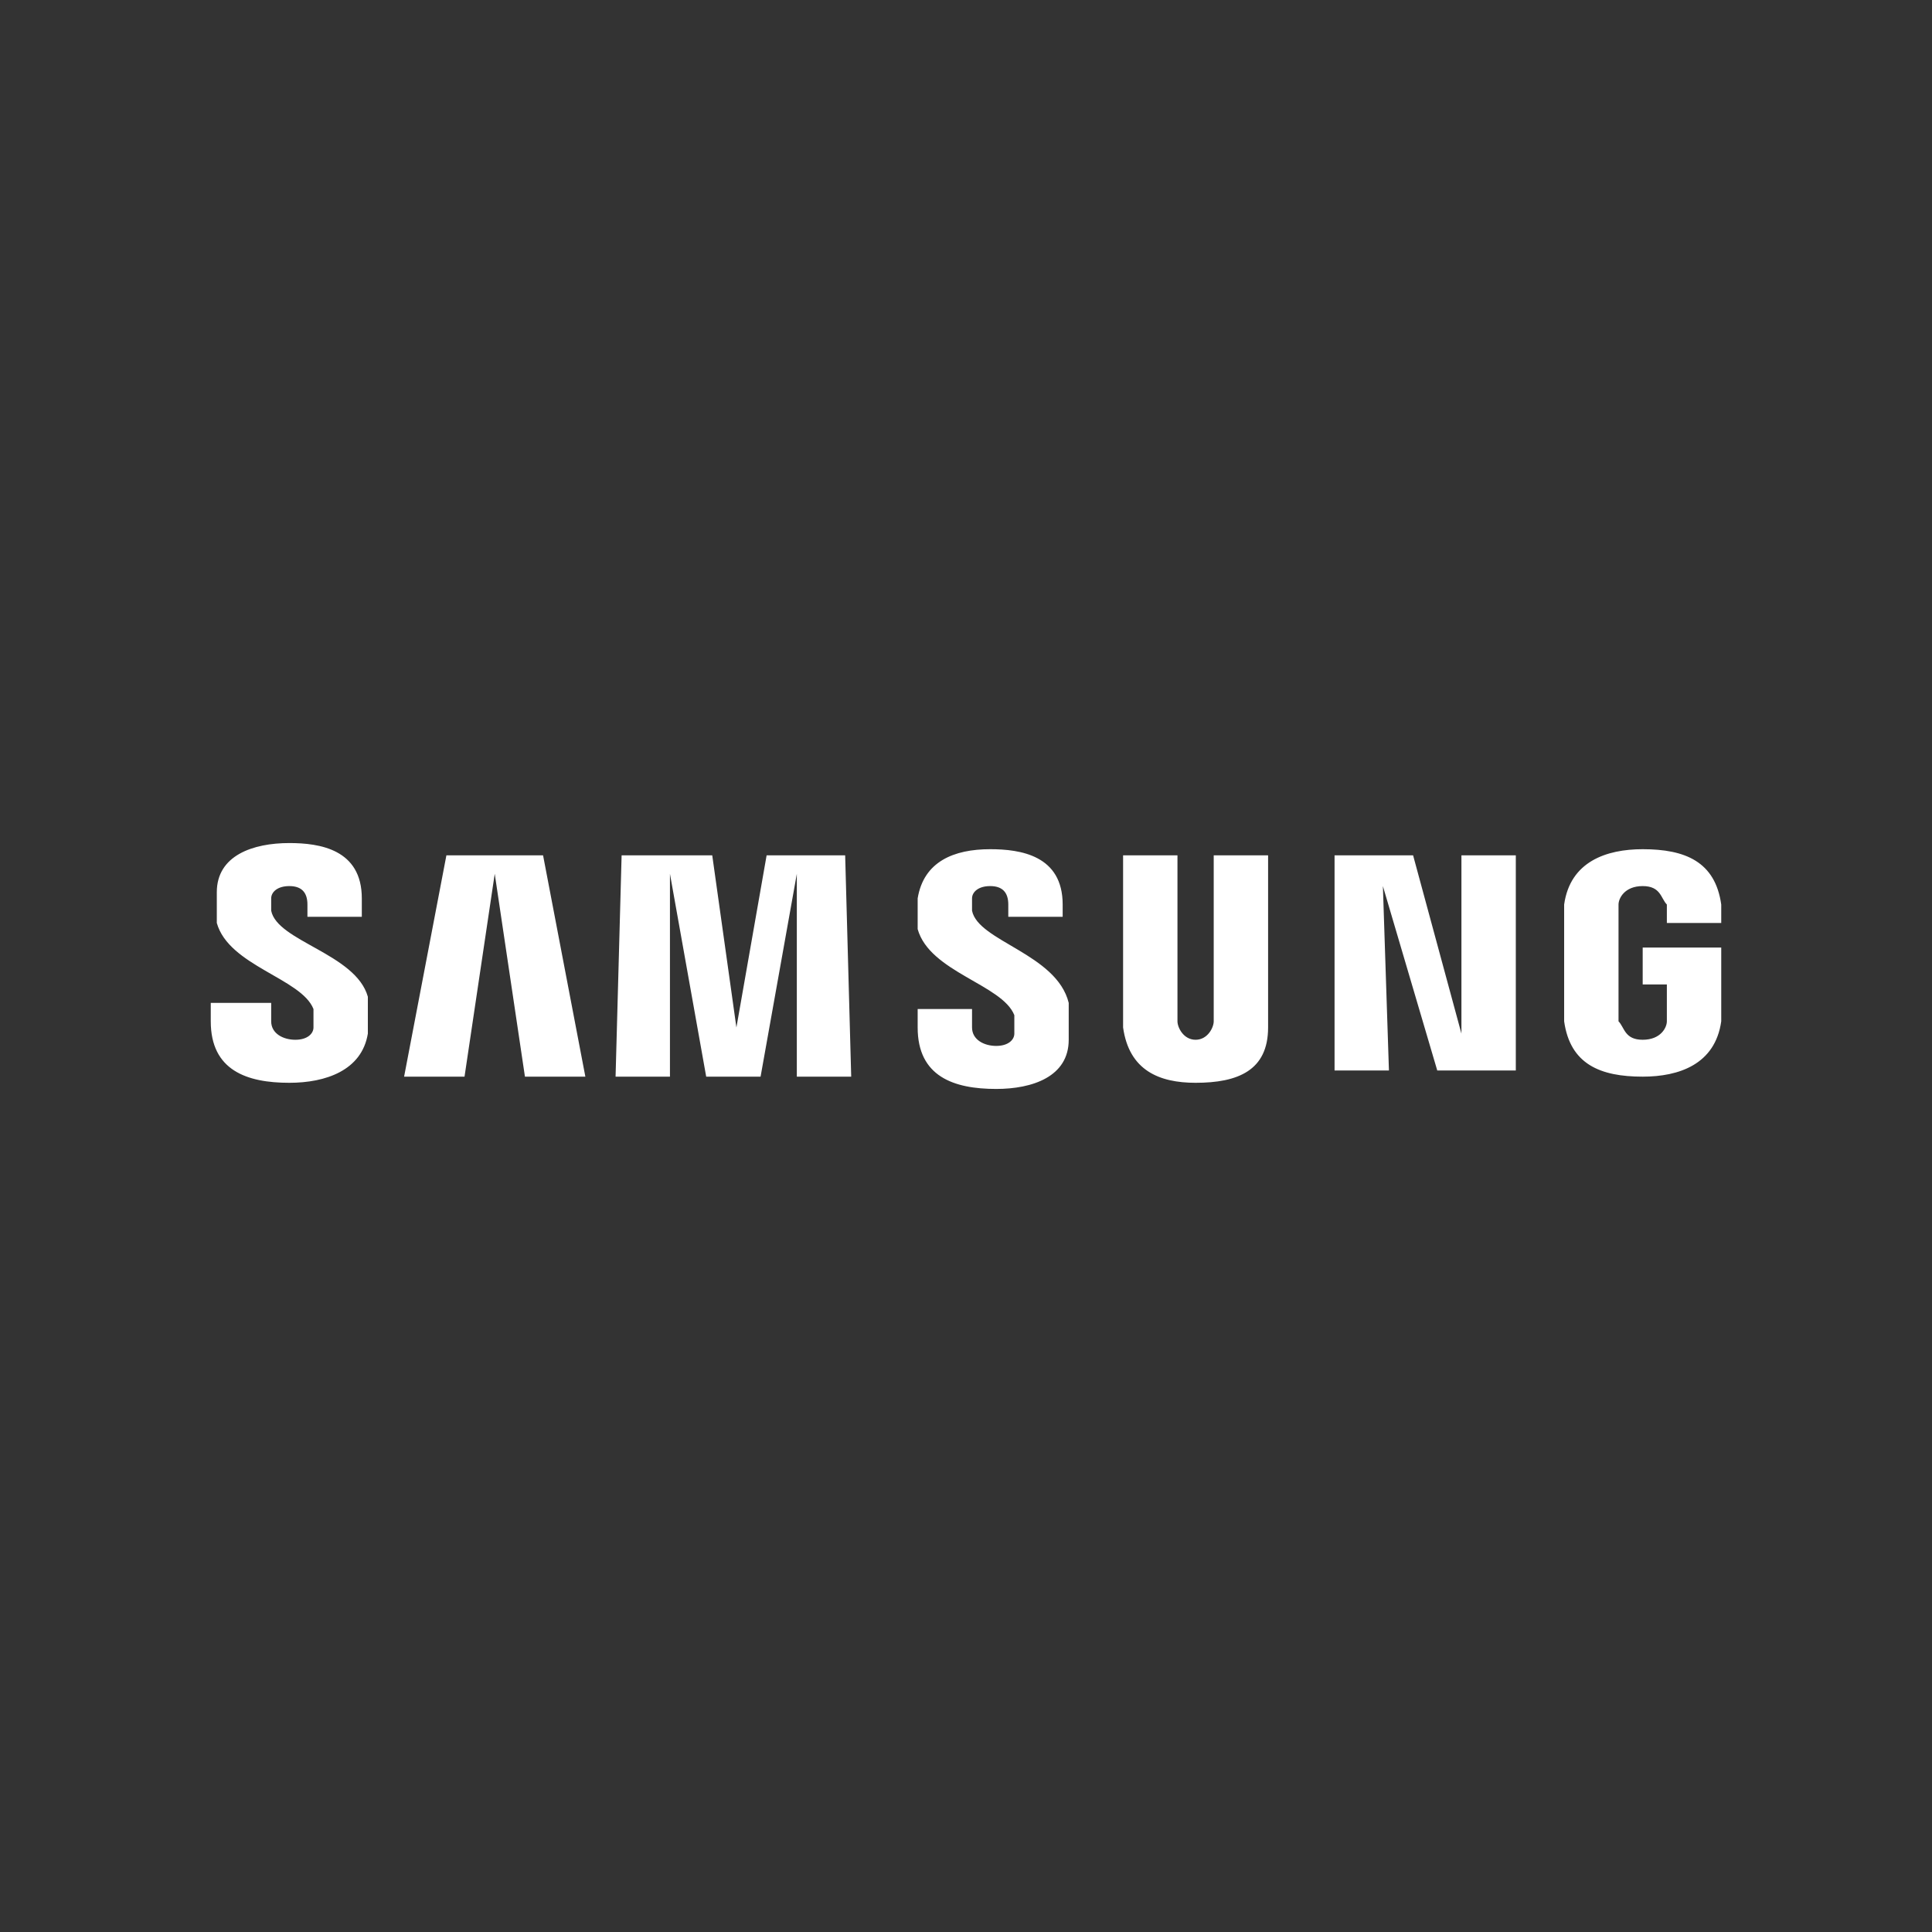 <?xml version="1.0" encoding="UTF-8"?> <svg xmlns="http://www.w3.org/2000/svg" width="220" height="220" viewBox="0 0 220 220" fill="none"><rect x="0" y="0" width="220" height="220" fill="#333333" stroke="none"/> <path d="M30.88 103.7C30.88 103 30.88 103 30.88 102.3C30.88 101.6 31.568 100.9 32.944 100.9C34.32 100.9 35.008 101.6 35.008 103V104.4H41.2V102.3C41.2 96.7 36.384 96 32.944 96C28.816 96 24.688 97.4 24.688 101.6C24.688 103 24.688 103.7 24.688 105.1C26.064 110 34.32 111.4 35.696 114.9C35.696 115.6 35.696 116.3 35.696 117C35.696 117.7 35.008 118.4 33.632 118.4C32.256 118.4 30.88 117.7 30.88 116.3V114.2H24V116.3C24 121.9 28.128 123.3 32.944 123.3C37.072 123.3 41.2 121.9 41.888 117.7C41.888 115.6 41.888 114.2 41.888 113.5C40.512 108.6 31.568 107.2 30.88 103.7ZM110.688 103.7C110.688 103 110.688 103 110.688 102.3C110.688 101.6 111.376 100.9 112.752 100.9C114.128 100.9 114.816 101.6 114.816 103V104.4H121.008V103C121.008 97.4 116.192 96.7 112.752 96.7C108.624 96.7 105.184 98.1 104.496 102.3C104.496 103.7 104.496 104.4 104.496 105.8C105.872 110.7 114.128 112.1 115.504 115.6C115.504 116.3 115.504 117 115.504 117.7C115.504 118.4 114.816 119.1 113.44 119.1C112.064 119.1 110.688 118.4 110.688 117V114.9H104.496V117C104.496 122.6 108.624 124 113.44 124C117.568 124 121.696 122.6 121.696 118.4C121.696 116.3 121.696 114.9 121.696 114.2C120.32 108.6 111.376 107.2 110.688 103.7ZM166.416 117.7L160.912 97.4H151.968V121.9H158.16L157.472 100.9L163.664 121.9H172.608V97.4H166.416V117.7ZM50.832 97.4L46.016 122.6H52.896L56.336 99.5L59.776 122.6H66.656L61.84 97.4H50.832ZM87.296 97.4L83.856 117L81.104 97.4H70.784L70.096 122.6H76.288V99.5L80.416 122.6H86.608L90.736 99.5V122.6H96.928L96.24 97.4H87.296ZM144.4 97.4H138.208V115.6V116.3C138.208 117 137.52 118.4 136.144 118.4C134.768 118.4 134.08 117 134.08 116.3V115.6V97.4H127.888V115.6C127.888 116.3 127.888 117 127.888 117C128.576 121.9 132.016 123.3 136.144 123.3C140.96 123.3 144.4 121.9 144.4 117V115.6V97.4ZM187.056 108.6V112.1H189.808V115.6V116.3C189.808 117 189.12 118.4 187.056 118.4C184.992 118.4 184.992 117 184.304 116.3V115.6V104.4C184.304 103.7 184.304 103.7 184.304 103C184.304 102.3 184.992 100.9 187.056 100.9C189.12 100.9 189.12 102.3 189.808 103C189.808 103.7 189.808 103.7 189.808 103.7V105.1H196V104.4C196 104.4 196 103.7 196 103C195.312 98.1 191.872 96.7 187.056 96.7C182.928 96.7 178.8 98.1 178.112 103C178.112 103.7 178.112 104.4 178.112 104.4V114.9C178.112 115.6 178.112 115.6 178.112 116.3C178.8 121.2 182.24 122.6 187.056 122.6C191.184 122.6 195.312 121.2 196 116.3C196 115.6 196 114.9 196 114.9V107.9H187.056V108.6Z" fill="white"></path> </svg> 